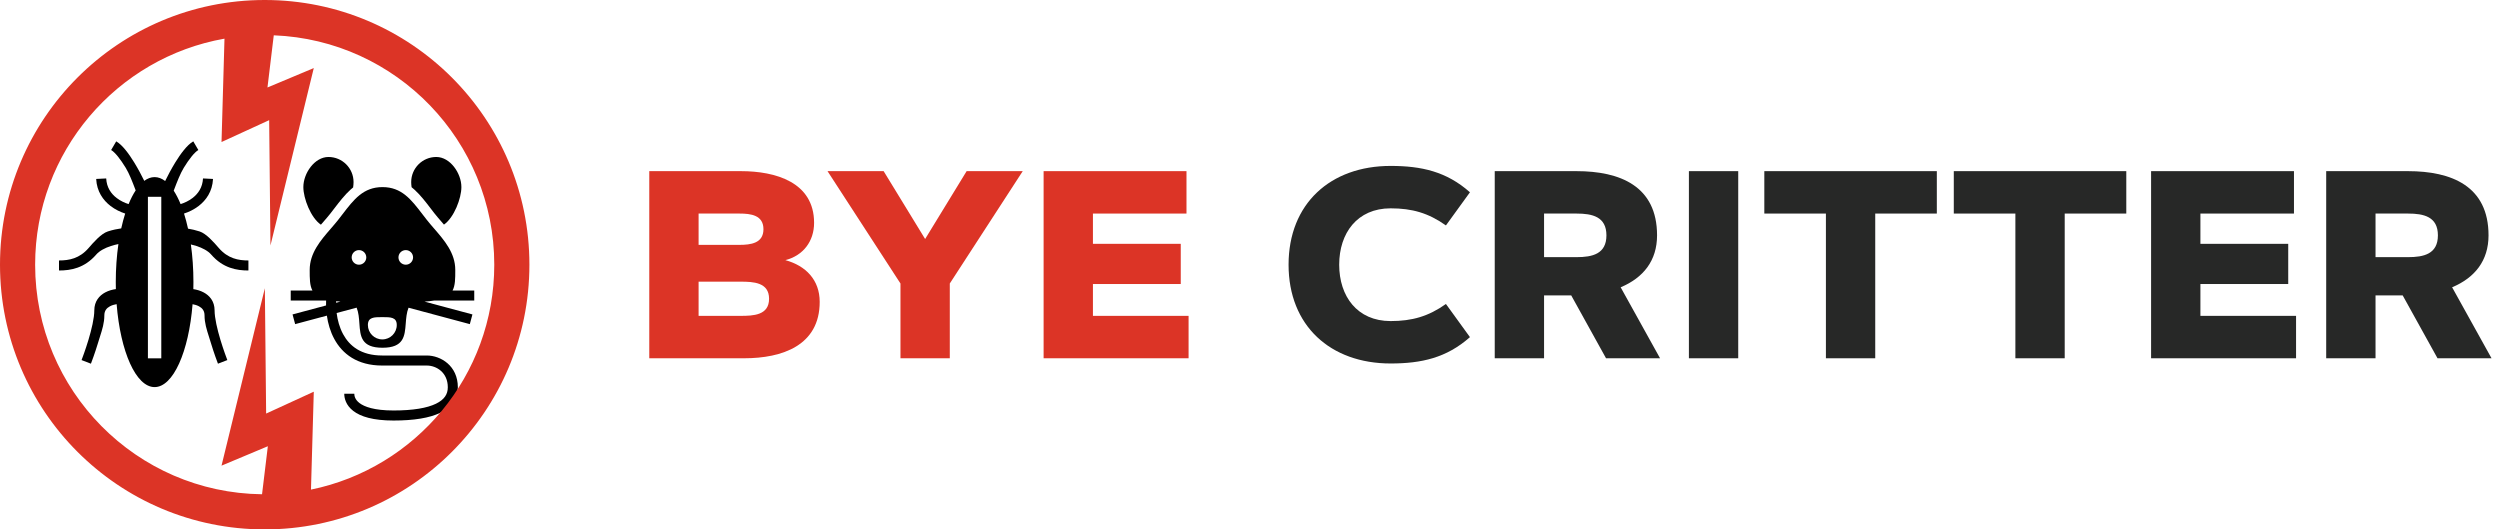 <svg width="255" height="54" viewBox="0 0 255 54" fill="none" xmlns="http://www.w3.org/2000/svg">
<path d="M32.734 22.92C31.695 22.212 30.942 20.231 30.942 19.084C30.942 17.671 32.088 16.012 33.502 16.012C34.916 16.012 36.062 17.159 36.062 18.572C36.062 18.733 36.047 18.918 36.019 19.118C35.929 19.189 35.843 19.264 35.758 19.34C35.15 19.888 34.606 20.6 34.097 21.264L34.095 21.266C33.961 21.442 33.829 21.614 33.699 21.78C33.483 22.053 33.249 22.324 32.994 22.619L32.982 22.633L32.977 22.639L32.776 22.87L32.747 22.905L32.734 22.92Z" fill="black"/>
<path d="M45.284 22.91C46.316 22.193 47.062 20.226 47.062 19.084C47.062 17.671 45.916 16.012 44.502 16.012C43.088 16.012 41.942 17.159 41.942 18.572C41.942 18.728 41.956 18.905 41.982 19.096C42.08 19.175 42.176 19.256 42.269 19.34C42.877 19.888 43.421 20.599 43.93 21.264L44.169 21.574L44.328 21.78C44.547 22.057 44.784 22.331 45.044 22.63L45.05 22.639L45.251 22.87L45.284 22.91Z" fill="black"/>
<path fill-rule="evenodd" clip-rule="evenodd" d="M29.654 30.656H33.263C33.256 30.816 33.254 30.983 33.257 31.157L29.84 32.072L30.105 33.061L33.34 32.195C33.452 32.98 33.684 33.811 34.096 34.572C34.916 36.088 36.435 37.285 38.977 37.285H43.53C44.514 37.285 45.676 37.991 45.676 39.504C45.676 39.873 45.581 40.181 45.397 40.445C45.21 40.714 44.913 40.964 44.471 41.179C43.574 41.615 42.155 41.869 40.143 41.869C38.154 41.869 37.157 41.485 36.666 41.11C36.2 40.754 36.139 40.365 36.139 40.16H35.114C35.114 40.61 35.272 41.333 36.044 41.923C36.791 42.495 38.052 42.894 40.143 42.894C42.209 42.894 43.813 42.638 44.919 42.1C45.478 41.828 45.928 41.475 46.238 41.03C46.55 40.58 46.7 40.064 46.7 39.504C46.7 37.303 44.949 36.261 43.53 36.261H38.977C36.828 36.261 35.646 35.285 34.996 34.084C34.629 33.406 34.427 32.645 34.337 31.927L36.377 31.381C36.579 31.885 36.619 32.45 36.658 32.997C36.75 34.288 36.834 35.47 39.014 35.47C41.196 35.47 41.287 34.284 41.386 32.992C41.428 32.449 41.471 31.887 41.671 31.386L47.922 33.061L48.187 32.072L43.301 30.763C43.669 30.739 43.995 30.704 44.282 30.656H48.374V29.632H46.161C46.438 29.113 46.438 28.416 46.438 27.533C46.438 25.805 45.329 24.525 44.283 23.318C44.02 23.013 43.76 22.714 43.524 22.413C43.373 22.221 43.227 22.03 43.083 21.843C41.937 20.349 40.968 19.084 39.014 19.084C37.059 19.084 36.09 20.348 34.944 21.843C34.801 22.03 34.655 22.221 34.504 22.413C34.267 22.714 34.007 23.013 33.744 23.318C32.698 24.525 31.589 25.805 31.589 27.533C31.589 28.416 31.589 29.113 31.868 29.632H29.654V30.656ZM34.285 30.725C34.283 30.777 34.281 30.829 34.281 30.882L34.73 30.762C34.574 30.752 34.426 30.74 34.285 30.725ZM37.361 26.255C37.361 26.666 37.027 27 36.615 27C36.204 27 35.87 26.666 35.87 26.255C35.87 25.843 36.204 25.51 36.615 25.51C37.027 25.51 37.361 25.843 37.361 26.255ZM41.388 27C41.8 27 42.133 26.666 42.133 26.255C42.133 25.843 41.8 25.51 41.388 25.51C40.977 25.51 40.643 25.843 40.643 26.255C40.643 26.666 40.977 27 41.388 27ZM38.998 34.62C39.81 34.62 40.47 33.961 40.47 33.148C40.47 32.347 39.83 32.347 39.034 32.347H38.961C38.165 32.347 37.525 32.347 37.525 33.148C37.525 33.961 38.184 34.62 38.998 34.62Z" fill="black"/>
<path fill-rule="evenodd" clip-rule="evenodd" d="M27 54C41.912 54 54 41.912 54 27C54 12.088 41.912 0 27 0C12.088 0 0 12.088 0 27C0 41.912 12.088 54 27 54ZM27.32 45.516L26.728 50.414C13.921 50.268 3.584 39.841 3.584 27C3.584 15.467 11.921 5.882 22.898 3.942L22.595 14.487L27.455 12.256L27.586 25.041L32.006 6.943L27.282 8.924L27.924 3.602C40.428 4.088 50.416 14.377 50.416 27C50.416 38.316 42.389 47.756 31.72 49.94L32.006 39.953L27.146 42.184L27.015 29.399L22.595 47.497L27.32 45.516Z" fill="#DC3426"/>
<path fill-rule="evenodd" clip-rule="evenodd" d="M12.819 17.109C13.181 17.699 13.515 18.572 13.774 19.25C13.796 19.308 13.818 19.365 13.839 19.42C13.579 19.813 13.337 20.283 13.118 20.818C12.735 20.699 12.291 20.498 11.897 20.195C11.329 19.758 10.879 19.122 10.833 18.201L9.81 18.252C9.874 19.532 10.518 20.426 11.273 21.007C11.757 21.38 12.293 21.629 12.769 21.782C12.619 22.253 12.484 22.759 12.365 23.296C11.971 23.349 11.489 23.447 11.003 23.605C10.314 23.828 9.55 24.707 9.036 25.3C8.108 26.37 7.055 26.567 6.018 26.567V27.591C7.215 27.591 8.613 27.352 9.81 25.971C10.146 25.583 10.703 25.291 11.32 25.091C11.579 25.006 11.838 24.942 12.077 24.894C11.904 26.097 11.809 27.405 11.809 28.774C11.809 29.014 11.812 29.252 11.818 29.488C11.47 29.536 11.081 29.639 10.726 29.83C10.133 30.148 9.619 30.729 9.619 31.655C9.619 32.444 9.341 33.605 9.025 34.657C8.713 35.691 8.385 36.556 8.319 36.728L9.274 37.096C9.345 36.913 9.683 36.021 10.005 34.952C10.067 34.746 10.129 34.551 10.189 34.363C10.435 33.589 10.643 32.935 10.643 32.167C10.643 31.698 10.873 31.425 11.211 31.244C11.423 31.13 11.667 31.06 11.896 31.023C12.278 35.858 13.867 39.484 15.769 39.484C17.671 39.484 19.259 35.861 19.642 31.029C19.862 31.067 20.094 31.135 20.296 31.244C20.633 31.425 20.863 31.698 20.863 32.167C20.863 32.935 21.072 33.589 21.318 34.362C21.378 34.551 21.44 34.746 21.502 34.952C21.823 36.021 22.162 36.913 22.232 37.096L23.188 36.728C23.122 36.556 22.794 35.691 22.482 34.657C22.166 33.605 21.888 32.444 21.888 31.655C21.888 30.729 21.373 30.148 20.78 29.83C20.437 29.645 20.061 29.542 19.721 29.492C19.727 29.255 19.73 29.015 19.73 28.774C19.73 27.421 19.637 26.126 19.468 24.934C19.652 24.976 19.844 25.028 20.037 25.091C20.654 25.291 21.211 25.583 21.547 25.971C22.744 27.352 24.142 27.591 25.339 27.591V26.567C24.302 26.567 23.249 26.37 22.321 25.3C21.807 24.707 21.043 23.828 20.354 23.605C19.942 23.471 19.534 23.38 19.18 23.323C19.06 22.776 18.922 22.261 18.77 21.782C19.246 21.629 19.781 21.38 20.266 21.007C21.021 20.426 21.665 19.532 21.728 18.252L20.706 18.201C20.66 19.122 20.21 19.758 19.642 20.195C19.248 20.498 18.804 20.699 18.421 20.818C18.207 20.296 17.971 19.835 17.719 19.448C17.743 19.384 17.768 19.318 17.794 19.25C18.053 18.573 18.387 17.699 18.749 17.109C19.01 16.683 19.281 16.285 19.544 15.96C19.814 15.628 20.049 15.409 20.232 15.302L19.714 14.418C19.372 14.618 19.045 14.951 18.75 15.315C18.448 15.686 18.151 16.125 17.876 16.573C17.481 17.218 17.12 17.899 16.845 18.463C16.503 18.203 16.142 18.064 15.769 18.064C15.404 18.064 15.051 18.197 14.715 18.447C14.441 17.887 14.083 17.211 13.692 16.573C13.417 16.125 13.12 15.686 12.818 15.315C12.523 14.951 12.196 14.618 11.854 14.418L11.336 15.302C11.519 15.409 11.754 15.628 12.023 15.96C12.287 16.285 12.558 16.683 12.819 17.109ZM15.087 20.074H16.452V36.547H15.087V20.074Z" fill="black"/>
<path d="M237.272 36.544V17.457H245.618C250.05 17.457 253.83 18.975 253.83 24.006C253.83 26.588 252.432 28.331 250.116 29.303L254.136 36.544H248.626L245.072 30.128H242.304V36.544H237.272ZM242.304 21.783V26.229H245.618C247.228 26.229 248.666 25.909 248.666 24.006C248.666 22.103 247.228 21.783 245.618 21.783H242.304Z" fill="#272827"/>
<path d="M234.198 36.544H219.411V17.457H233.985V21.783H224.442V24.871H233.399V28.97H224.442V32.218H234.198V36.544Z" fill="#272827"/>
<path d="M199.287 21.783V17.457H216.882V21.783H210.6V36.544H205.569V21.783H199.287Z" fill="#272827"/>
<path d="M179.961 21.783V17.457H197.556V21.783H191.274V36.544H186.243V21.783H179.961Z" fill="#272827"/>
<path d="M172.268 36.544V17.457H177.299V36.544H172.268Z" fill="#272827"/>
<path d="M152.463 36.544V17.457H160.808C165.24 17.457 169.02 18.975 169.02 24.006C169.02 26.588 167.623 28.331 165.307 29.303L169.326 36.544H163.816L160.263 30.128H157.494V36.544H152.463ZM157.494 21.783V26.229H160.808C162.419 26.229 163.856 25.909 163.856 24.006C163.856 22.103 162.419 21.783 160.808 21.783H157.494Z" fill="#272827"/>
<path d="M141.842 37.075C135.706 37.075 131.434 33.229 131.434 27C131.434 20.771 135.706 16.924 141.842 16.924C144.983 16.924 147.552 17.497 149.934 19.613L147.485 22.994C145.702 21.729 144.038 21.25 141.842 21.25C138.435 21.25 136.598 23.779 136.598 27C136.598 30.221 138.435 32.749 141.842 32.749C144.038 32.749 145.702 32.27 147.485 31.006L149.934 34.387C147.552 36.503 144.983 37.075 141.842 37.075Z" fill="#272827"/>
<path d="M121.235 36.543H106.448V17.457H121.022V21.783H111.479V24.87H120.437V28.97H111.479V32.218H121.235V36.543Z" fill="#DC3426"/>
<path d="M91.848 28.917L84.407 17.457H90.131L94.363 24.378L98.596 17.457H104.319L96.879 28.917V36.543H91.848V28.917Z" fill="#DC3426"/>
<path d="M75.916 36.543H66.226V17.457H75.583C79.07 17.457 83.037 18.562 83.037 22.728C83.037 24.604 81.932 26.068 80.108 26.534C82.198 27.107 83.609 28.557 83.609 30.793C83.609 35.252 79.762 36.543 75.916 36.543ZM75.543 28.73H71.257V32.218H75.53C76.834 32.218 78.445 32.164 78.445 30.474C78.445 28.797 76.848 28.73 75.543 28.73ZM75.423 21.783H71.257V24.977H75.41C76.568 24.977 77.872 24.817 77.872 23.38C77.872 21.942 76.581 21.783 75.423 21.783Z" fill="#DC3426"/>
</svg>
